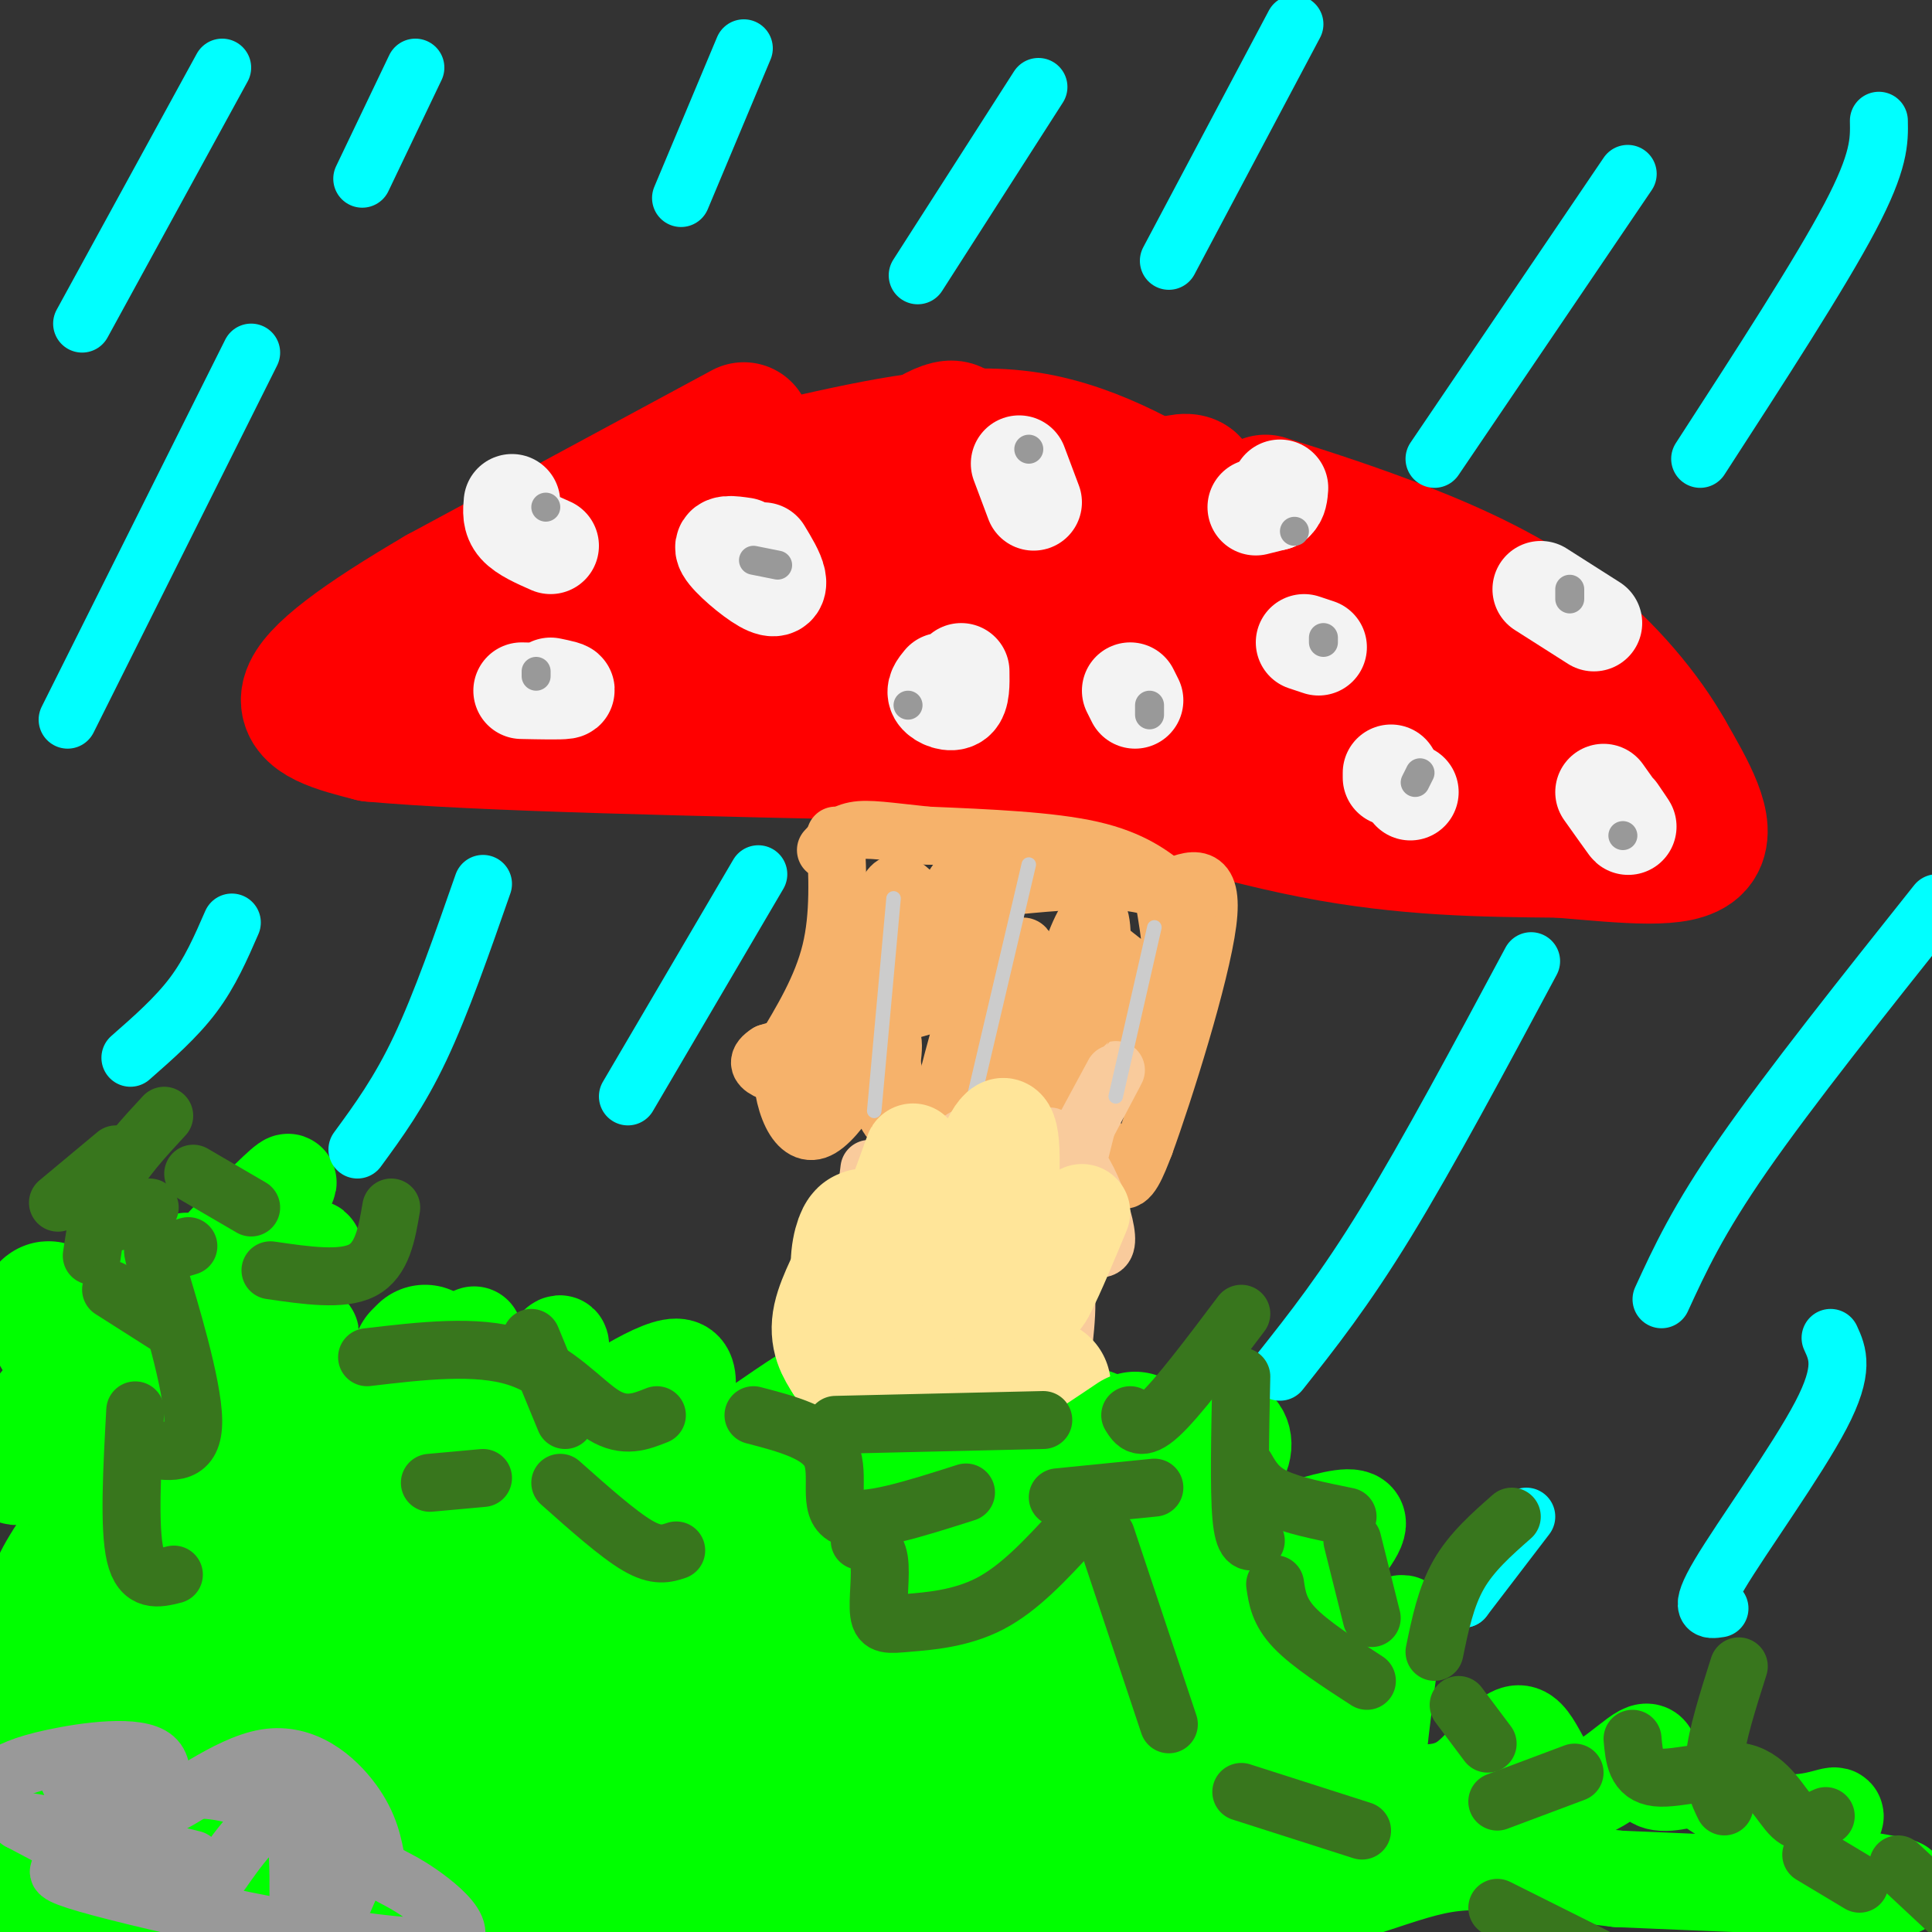 <svg viewBox='0 0 400 400' version='1.1' xmlns='http://www.w3.org/2000/svg' xmlns:xlink='http://www.w3.org/1999/xlink'><rect x="0" y="0" width="400" height="400" fill="#333333" stroke="none"/><g fill='none' stroke='#ff0000' stroke-width='28' stroke-linecap='round' stroke-linejoin='round'><path d='M154,89c0.000,0.000 -63.000,34.000 -63,34'/><path d='M91,123c-16.378,9.600 -25.822,16.600 -27,21c-1.178,4.400 5.911,6.200 13,8'/><path d='M77,152c21.333,2.000 68.167,3.000 115,4'/><path d='M192,156c21.929,0.286 19.250,-1.000 29,2c9.750,3.000 31.929,10.286 51,14c19.071,3.714 35.036,3.857 51,4'/><path d='M323,176c14.422,1.244 24.978,2.356 28,-1c3.022,-3.356 -1.489,-11.178 -6,-19'/><path d='M345,156c-4.345,-7.702 -12.208,-17.458 -22,-25c-9.792,-7.542 -21.512,-12.869 -32,-17c-10.488,-4.131 -19.744,-7.065 -29,-10'/><path d='M157,96c0.000,0.000 42.000,0.000 42,0'/><path d='M199,96c18.044,2.267 42.156,7.933 51,10c8.844,2.067 2.422,0.533 -4,-1'/><path d='M246,105c-5.867,-3.489 -18.533,-11.711 -33,-14c-14.467,-2.289 -30.733,1.356 -47,5'/><path d='M166,96c-14.000,2.500 -25.500,6.250 -37,10'/><path d='M104,127c-6.417,6.833 -12.833,13.667 -4,11c8.833,-2.667 32.917,-14.833 57,-27'/><path d='M157,111c-4.393,8.143 -43.875,42.000 -40,39c3.875,-3.000 51.107,-42.857 70,-56c18.893,-13.143 9.446,0.429 0,14'/><path d='M187,108c-4.082,10.495 -14.288,29.732 -9,26c5.288,-3.732 26.071,-30.431 30,-34c3.929,-3.569 -8.997,15.994 -23,29c-14.003,13.006 -29.083,19.455 -25,19c4.083,-0.455 27.330,-7.815 40,-13c12.670,-5.185 14.763,-8.196 15,-9c0.237,-0.804 -1.381,0.598 -3,2'/><path d='M212,128c-5.649,1.846 -18.273,5.461 -15,9c3.273,3.539 22.443,7.001 37,7c14.557,-0.001 24.500,-3.464 18,-7c-6.500,-3.536 -29.442,-7.144 -24,-4c5.442,3.144 39.269,13.041 52,16c12.731,2.959 4.365,-1.021 -4,-5'/><path d='M276,144c-3.742,-5.229 -11.097,-15.802 -15,-21c-3.903,-5.198 -4.355,-5.020 -8,-6c-3.645,-0.980 -10.482,-3.118 -8,0c2.482,3.118 14.284,11.493 27,16c12.716,4.507 26.348,5.145 35,9c8.652,3.855 12.326,10.928 16,18'/><path d='M323,160c0.510,3.962 -6.214,4.866 -11,1c-4.786,-3.866 -7.635,-12.502 -12,-19c-4.365,-6.498 -10.247,-10.856 -22,-15c-11.753,-4.144 -29.376,-8.072 -47,-12'/><path d='M231,115c-14.607,-0.702 -27.625,3.542 -24,1c3.625,-2.542 23.893,-11.869 33,-15c9.107,-3.131 7.054,-0.065 5,3'/><path d='M245,104c1.500,0.833 2.750,1.417 4,2'/></g>
<g fill='none' stroke='#f6b26b' stroke-width='12' stroke-linecap='round' stroke-linejoin='round'><path d='M173,173c0.417,8.250 0.833,16.500 -1,24c-1.833,7.500 -5.917,14.250 -10,21'/><path d='M162,218c-0.786,8.036 2.250,17.625 7,16c4.750,-1.625 11.214,-14.464 14,-18c2.786,-3.536 1.893,2.232 1,8'/><path d='M184,224c-0.260,3.368 -1.410,7.789 1,8c2.410,0.211 8.380,-3.789 11,-4c2.620,-0.211 1.892,3.368 3,5c1.108,1.632 4.054,1.316 7,1'/><path d='M206,234c3.468,-1.407 8.639,-5.424 10,-5c1.361,0.424 -1.089,5.289 0,6c1.089,0.711 5.716,-2.732 9,-1c3.284,1.732 5.224,8.638 7,10c1.776,1.362 3.388,-2.819 5,-7'/><path d='M237,237c4.022,-11.000 11.578,-35.000 13,-46c1.422,-11.000 -3.289,-9.000 -8,-7'/><path d='M242,184c-3.289,-2.733 -7.511,-6.067 -16,-8c-8.489,-1.933 -21.244,-2.467 -34,-3'/><path d='M192,173c-8.356,-0.867 -12.244,-1.533 -15,-1c-2.756,0.533 -4.378,2.267 -6,4'/><path d='M189,185c-0.978,-0.911 -1.956,-1.822 -3,-2c-1.044,-0.178 -2.156,0.378 -4,6c-1.844,5.622 -4.422,16.311 -7,27'/><path d='M175,216c2.024,2.464 10.583,-4.875 16,-13c5.417,-8.125 7.690,-17.036 8,-20c0.310,-2.964 -1.345,0.018 -3,3'/><path d='M196,186c-3.035,4.797 -9.123,15.288 -11,24c-1.877,8.712 0.456,15.644 3,18c2.544,2.356 5.300,0.134 8,-3c2.700,-3.134 5.343,-7.181 7,-13c1.657,-5.819 2.329,-13.409 3,-21'/><path d='M206,191c-2.136,5.002 -8.977,28.006 -11,38c-2.023,9.994 0.770,6.976 5,-4c4.230,-10.976 9.897,-29.911 12,-29c2.103,0.911 0.643,21.668 1,30c0.357,8.332 2.531,4.238 4,2c1.469,-2.238 2.235,-2.619 3,-3'/><path d='M220,225c1.973,-4.218 5.405,-13.264 7,-21c1.595,-7.736 1.353,-14.163 0,-15c-1.353,-0.837 -3.818,3.917 -6,11c-2.182,7.083 -4.080,16.497 -4,22c0.080,5.503 2.137,7.097 5,1c2.863,-6.097 6.532,-19.885 8,-22c1.468,-2.115 0.734,7.442 0,17'/><path d='M230,218c-1.008,5.093 -3.528,9.324 -2,9c1.528,-0.324 7.104,-5.203 12,-14c4.896,-8.797 9.113,-21.514 3,-27c-6.113,-5.486 -22.557,-3.743 -39,-2'/><path d='M204,184c-6.962,-0.284 -4.866,0.006 -4,4c0.866,3.994 0.502,11.691 1,15c0.498,3.309 1.856,2.231 -5,4c-6.856,1.769 -21.928,6.384 -37,11'/><path d='M159,218c-4.778,2.956 1.778,4.844 7,5c5.222,0.156 9.111,-1.422 13,-3'/><path d='M241,186c1.333,7.917 2.667,15.833 0,17c-2.667,1.167 -9.333,-4.417 -16,-10'/></g>
<g fill='none' stroke='#f9cb9c' stroke-width='12' stroke-linecap='round' stroke-linejoin='round'><path d='M180,242c-2.000,16.333 -4.000,32.667 -6,41c-2.000,8.333 -4.000,8.667 -6,9'/><path d='M168,292c-0.935,2.815 -0.271,5.352 5,2c5.271,-3.352 15.150,-12.595 18,-12c2.850,0.595 -1.329,11.027 -3,9c-1.671,-2.027 -0.836,-16.514 0,-31'/><path d='M188,260c-0.386,-11.447 -1.351,-24.563 -3,-15c-1.649,9.563 -3.982,41.805 5,39c8.982,-2.805 29.281,-40.659 37,-55c7.719,-14.341 2.860,-5.171 -2,4'/><path d='M225,233c-2.338,9.148 -7.183,30.019 -9,30c-1.817,-0.019 -0.604,-20.928 3,-24c3.604,-3.072 9.601,11.694 10,17c0.399,5.306 -4.801,1.153 -10,-3'/><path d='M219,253c-0.670,-6.493 2.656,-21.225 -4,-17c-6.656,4.225 -23.292,27.407 -27,28c-3.708,0.593 5.512,-21.402 10,-27c4.488,-5.598 4.244,5.201 4,16'/><path d='M202,253c1.048,4.655 1.667,8.292 5,9c3.333,0.708 9.381,-1.512 12,1c2.619,2.512 1.810,9.756 1,17'/></g>
<g fill='none' stroke='#cccccc' stroke-width='3' stroke-linecap='round' stroke-linejoin='round'><path d='M185,186c0.000,0.000 -4.000,44.000 -4,44'/><path d='M213,179c0.000,0.000 -12.000,51.000 -12,51'/><path d='M239,192c0.000,0.000 -8.000,35.000 -8,35'/><path d='M196,245c0.000,0.000 -15.000,57.000 -15,57'/></g>
<g fill='none' stroke='#f3f3f3' stroke-width='20' stroke-linecap='round' stroke-linejoin='round'><path d='M154,113c-2.488,-0.363 -4.976,-0.726 -4,1c0.976,1.726 5.417,5.542 8,7c2.583,1.458 3.310,0.560 3,-1c-0.310,-1.560 -1.655,-3.780 -3,-6'/><path d='M108,143c4.000,0.083 8.000,0.167 9,0c1.000,-0.167 -1.000,-0.583 -3,-1'/><path d='M260,105c0.000,0.000 4.000,-1.000 4,-1'/><path d='M264,104c0.833,-0.667 0.917,-1.833 1,-3'/><path d='M319,122c0.000,0.000 11.000,7.000 11,7'/><path d='M332,164c2.250,3.167 4.500,6.333 5,7c0.500,0.667 -0.750,-1.167 -2,-3'/><path d='M234,143c0.000,0.000 1.000,2.000 1,2'/><path d='M211,96c0.000,0.000 3.000,8.000 3,8'/><path d='M292,164c0.000,0.000 0.000,0.000 0,0'/><path d='M288,160c0.000,0.000 0.000,1.000 0,1'/><path d='M195,141c-0.844,1.022 -1.689,2.044 -1,3c0.689,0.956 2.911,1.844 4,1c1.089,-0.844 1.044,-3.422 1,-6'/><path d='M106,104c-0.167,1.750 -0.333,3.500 1,5c1.333,1.500 4.167,2.750 7,4'/><path d='M270,133c0.000,0.000 3.000,1.000 3,1'/></g>
<g fill='none' stroke='#ffe599' stroke-width='20' stroke-linecap='round' stroke-linejoin='round'><path d='M191,257c1.083,2.833 2.167,5.667 1,10c-1.167,4.333 -4.583,10.167 -8,16'/><path d='M184,283c-0.833,-3.167 1.083,-19.083 3,-35'/><path d='M187,248c1.488,-9.024 3.708,-14.083 0,-4c-3.708,10.083 -13.345,35.310 -13,42c0.345,6.690 10.673,-5.155 21,-17'/><path d='M195,269c4.690,-7.976 5.917,-19.417 8,-27c2.083,-7.583 5.024,-11.310 6,-7c0.976,4.310 -0.012,16.655 -1,29'/><path d='M208,264c1.044,5.978 4.156,6.422 6,6c1.844,-0.422 2.422,-1.711 3,-3'/><path d='M217,267c1.667,-3.167 4.333,-9.583 7,-16'/></g>
<g fill='none' stroke='#00ff00' stroke-width='20' stroke-linecap='round' stroke-linejoin='round'><path d='M25,275c1.619,-1.571 3.238,-3.143 0,-3c-3.238,0.143 -11.333,2.000 -10,-1c1.333,-3.000 12.095,-10.857 14,-12c1.905,-1.143 -5.048,4.429 -12,10'/><path d='M17,269c0.264,2.344 6.923,3.206 13,0c6.077,-3.206 11.572,-10.478 7,-7c-4.572,3.478 -19.213,17.707 -26,25c-6.787,7.293 -5.722,7.650 -7,12c-1.278,4.350 -4.899,12.692 8,0c12.899,-12.692 42.319,-46.417 47,-53c4.681,-6.583 -15.377,13.976 -27,28c-11.623,14.024 -14.812,21.512 -18,29'/><path d='M14,303c-3.602,6.163 -3.608,7.069 7,-2c10.608,-9.069 31.830,-28.113 40,-37c8.170,-8.887 3.290,-7.615 -10,7c-13.290,14.615 -34.989,42.574 -41,53c-6.011,10.426 3.666,3.319 18,-10c14.334,-13.319 33.327,-32.848 36,-37c2.673,-4.152 -10.973,7.075 -22,19c-11.027,11.925 -19.436,24.550 -21,29c-1.564,4.450 3.718,0.725 9,-3'/><path d='M30,322c8.598,-7.251 25.593,-23.880 26,-22c0.407,1.880 -15.775,22.267 -17,25c-1.225,2.733 12.506,-12.187 18,-16c5.494,-3.813 2.751,3.483 1,10c-1.751,6.517 -2.510,12.255 -5,15c-2.490,2.745 -6.711,2.499 -1,-5c5.711,-7.499 21.356,-22.249 37,-37'/><path d='M89,292c8.072,-10.432 9.751,-18.011 9,-15c-0.751,3.011 -3.933,16.611 -1,18c2.933,1.389 11.982,-9.434 16,-14c4.018,-4.566 3.005,-2.876 3,0c-0.005,2.876 0.997,6.938 2,11'/><path d='M118,292c-1.030,3.312 -4.605,6.091 0,3c4.605,-3.091 17.390,-12.052 22,-12c4.610,0.052 1.045,9.116 1,14c-0.045,4.884 3.431,5.587 10,2c6.569,-3.587 16.230,-11.466 18,-11c1.770,0.466 -4.351,9.276 -6,14c-1.649,4.724 1.176,5.362 4,6'/><path d='M167,308c2.936,2.118 8.275,4.413 19,1c10.725,-3.413 26.835,-12.533 35,-15c8.165,-2.467 8.384,1.720 9,5c0.616,3.280 1.627,5.652 4,8c2.373,2.348 6.106,4.671 10,4c3.894,-0.671 7.947,-4.335 12,-8'/><path d='M256,303c2.204,-3.022 1.713,-6.579 -1,-8c-2.713,-1.421 -7.648,-0.708 -11,2c-3.352,2.708 -5.120,7.410 -6,10c-0.880,2.590 -0.872,3.069 1,6c1.872,2.931 5.608,8.314 16,7c10.392,-1.314 27.439,-9.324 26,-4c-1.439,5.324 -21.365,23.984 -22,29c-0.635,5.016 18.021,-3.611 26,-7c7.979,-3.389 5.280,-1.540 4,0c-1.280,1.540 -1.140,2.770 -1,4'/><path d='M288,342c-0.895,6.066 -2.631,19.233 -3,25c-0.369,5.767 0.629,4.136 4,4c3.371,-0.136 9.113,1.223 14,-2c4.887,-3.223 8.917,-11.026 12,-10c3.083,1.026 5.218,10.883 10,12c4.782,1.117 12.211,-6.507 15,-8c2.789,-1.493 0.940,3.145 2,5c1.060,1.855 5.030,0.928 9,0'/><path d='M351,368c4.391,2.203 10.867,7.709 17,9c6.133,1.291 11.922,-1.633 12,-1c0.078,0.633 -5.556,4.824 -8,7c-2.444,2.176 -1.698,2.336 1,3c2.698,0.664 7.349,1.832 12,3'/><path d='M385,389c5.422,1.000 12.978,2.000 5,2c-7.978,-0.000 -31.489,-1.000 -55,-2'/><path d='M335,389c-15.070,-1.646 -25.246,-4.761 -36,-3c-10.754,1.761 -22.088,8.397 -47,12c-24.912,3.603 -63.404,4.172 -85,4c-21.596,-0.172 -26.298,-1.086 -31,-2'/><path d='M136,400c-7.222,0.000 -9.778,1.000 -19,-1c-9.222,-2.000 -25.111,-7.000 -41,-12'/></g>
<g fill='none' stroke='#00ff00' stroke-width='28' stroke-linecap='round' stroke-linejoin='round'><path d='M57,353c2.411,0.470 4.821,0.940 3,0c-1.821,-0.940 -7.875,-3.292 -15,-2c-7.125,1.292 -15.321,6.226 -24,13c-8.679,6.774 -17.839,15.387 -27,24'/><path d='M1,360c3.378,-8.889 6.756,-17.778 9,-23c2.244,-5.222 3.356,-6.778 4,6c0.644,12.778 0.822,39.889 1,67'/><path d='M18,404c3.045,-27.518 6.090,-55.037 9,-64c2.910,-8.963 5.687,0.628 7,18c1.313,17.372 1.164,42.525 7,42c5.836,-0.525 17.657,-26.728 26,-49c8.343,-22.272 13.208,-40.612 14,-37c0.792,3.612 -2.488,29.175 -5,43c-2.512,13.825 -4.256,15.913 -6,18'/><path d='M70,375c3.076,-14.141 13.766,-58.494 17,-61c3.234,-2.506 -0.989,36.833 0,50c0.989,13.167 7.189,0.160 11,-13c3.811,-13.160 5.232,-26.474 5,-17c-0.232,9.474 -2.116,41.737 -4,74'/><path d='M103,398c7.464,-21.040 14.928,-42.079 18,-61c3.072,-18.921 1.751,-35.722 2,-35c0.249,0.722 2.067,18.967 4,36c1.933,17.033 3.982,32.855 10,23c6.018,-9.855 16.005,-45.387 18,-49c1.995,-3.613 -4.003,24.694 -10,53'/><path d='M145,365c-1.290,8.626 0.486,3.692 2,2c1.514,-1.692 2.765,-0.143 7,-9c4.235,-8.857 11.452,-28.122 14,-24c2.548,4.122 0.425,31.631 0,43c-0.425,11.369 0.847,6.599 7,-4c6.153,-10.599 17.187,-27.028 21,-35c3.813,-7.972 0.407,-7.486 -3,-7'/><path d='M193,331c-4.250,-0.667 -13.375,1.167 -12,-1c1.375,-2.167 13.250,-8.333 22,-11c8.750,-2.667 14.375,-1.833 20,-1'/><path d='M223,318c6.905,0.300 14.168,1.550 18,5c3.832,3.450 4.233,9.100 8,11c3.767,1.900 10.899,0.050 15,2c4.101,1.950 5.172,7.700 6,14c0.828,6.300 1.414,13.150 2,20'/><path d='M272,370c-1.515,4.856 -6.304,6.994 -5,9c1.304,2.006 8.700,3.878 -8,0c-16.700,-3.878 -57.496,-13.506 -86,-15c-28.504,-1.494 -44.715,5.144 -55,10c-10.285,4.856 -14.642,7.928 -19,11'/><path d='M99,385c-6.190,4.999 -12.164,11.996 -10,15c2.164,3.004 12.467,2.015 20,0c7.533,-2.015 12.298,-5.056 19,-5c6.702,0.056 15.343,3.207 26,2c10.657,-1.207 23.331,-6.774 31,-9c7.669,-2.226 10.335,-1.113 13,0'/><path d='M198,388c6.574,-1.480 16.507,-5.181 24,-6c7.493,-0.819 12.544,1.244 15,2c2.456,0.756 2.315,0.203 4,-5c1.685,-5.203 5.196,-15.058 1,-22c-4.196,-6.942 -16.098,-10.971 -28,-15'/><path d='M214,342c-7.078,-2.848 -10.772,-2.468 -13,-1c-2.228,1.468 -2.989,4.025 -2,7c0.989,2.975 3.729,6.369 11,6c7.271,-0.369 19.073,-4.501 26,-4c6.927,0.501 8.980,5.635 8,8c-0.980,2.365 -4.994,1.961 -13,-1c-8.006,-2.961 -20.003,-8.481 -32,-14'/><path d='M199,343c-17.439,-6.622 -45.035,-16.177 -64,-19c-18.965,-2.823 -29.298,1.086 -35,-1c-5.702,-2.086 -6.772,-10.167 -10,-14c-3.228,-3.833 -8.614,-3.416 -14,-3'/><path d='M76,306c-3.360,-0.336 -4.759,0.324 -4,-3c0.759,-3.324 3.678,-10.633 -1,-10c-4.678,0.633 -16.952,9.209 -22,13c-5.048,3.791 -2.871,2.797 -5,0c-2.129,-2.797 -8.565,-7.399 -15,-12'/><path d='M29,294c-7.360,-8.453 -18.262,-23.585 -19,-23c-0.738,0.585 8.686,16.888 21,32c12.314,15.112 27.518,29.032 38,41c10.482,11.968 16.241,21.984 22,32'/><path d='M91,376c4.257,5.843 3.899,4.450 9,4c5.101,-0.450 15.660,0.042 13,-1c-2.660,-1.042 -18.538,-3.620 -29,-5c-10.462,-1.380 -15.509,-1.564 -22,3c-6.491,4.564 -14.426,13.875 -15,18c-0.574,4.125 6.213,3.062 13,2'/><path d='M60,397c3.622,0.844 6.178,1.956 9,1c2.822,-0.956 5.911,-3.978 9,-7'/></g>
<g fill='none' stroke='#ffe599' stroke-width='28' stroke-linecap='round' stroke-linejoin='round'><path d='M216,287c0.000,0.000 -15.000,-2.000 -15,-2'/><path d='M201,285c-5.578,-0.756 -12.022,-1.644 -16,-5c-3.978,-3.356 -5.489,-9.178 -7,-15'/><path d='M178,265c-0.867,-4.556 0.467,-8.444 1,-9c0.533,-0.556 0.267,2.222 0,5'/><path d='M179,261c-1.200,3.089 -4.200,8.311 -5,12c-0.800,3.689 0.600,5.844 2,8'/><path d='M176,281c1.833,1.667 5.417,1.833 9,2'/></g>
<g fill='none' stroke='#00ff00' stroke-width='28' stroke-linecap='round' stroke-linejoin='round'><path d='M235,298c-8.917,6.000 -17.833,12.000 -24,14c-6.167,2.000 -9.583,0.000 -13,-2'/><path d='M198,310c-2.547,-2.453 -2.415,-7.585 -8,-6c-5.585,1.585 -16.888,9.888 -27,13c-10.112,3.112 -19.032,1.032 -25,-1c-5.968,-2.032 -8.984,-4.016 -12,-6'/><path d='M126,310c-11.643,-2.496 -34.750,-5.735 -40,-2c-5.250,3.735 7.356,14.444 19,24c11.644,9.556 22.327,17.957 29,27c6.673,9.043 9.335,18.726 10,22c0.665,3.274 -0.668,0.137 -2,-3'/><path d='M142,378c-10.167,-13.000 -34.583,-44.000 -59,-75'/><path d='M87,281c0.000,0.000 1.000,-1.000 1,-1'/></g>
<g fill='none' stroke='#00ffff' stroke-width='12' stroke-linecap='round' stroke-linejoin='round'><path d='M46,14c0.000,0.000 -29.000,53.000 -29,53'/><path d='M86,14c0.000,0.000 -11.000,23.000 -11,23'/><path d='M52,73c0.000,0.000 -38.000,76.000 -38,76'/><path d='M154,10c0.000,0.000 -13.000,31.000 -13,31'/><path d='M100,183c-4.333,12.417 -8.667,24.833 -13,34c-4.333,9.167 -8.667,15.083 -13,21'/><path d='M48,191c-2.250,5.167 -4.500,10.333 -8,15c-3.500,4.667 -8.250,8.833 -13,13'/><path d='M268,5c0.000,0.000 -26.000,49.000 -26,49'/><path d='M157,181c0.000,0.000 -27.000,46.000 -27,46'/><path d='M389,25c0.083,4.167 0.167,8.333 -6,20c-6.167,11.667 -18.583,30.833 -31,50'/><path d='M317,199c-10.667,19.917 -21.333,39.833 -30,54c-8.667,14.167 -15.333,22.583 -22,31'/><path d='M401,187c-15.250,19.167 -30.500,38.333 -40,52c-9.500,13.667 -13.250,21.833 -17,30'/><path d='M379,277c1.489,3.244 2.978,6.489 -2,16c-4.978,9.511 -16.422,25.289 -21,33c-4.578,7.711 -2.289,7.356 0,7'/><path d='M316,314c0.000,0.000 -13.000,17.000 -13,17'/><path d='M303,331c0.000,0.000 0.000,0.000 0,0'/><path d='M337,36c0.000,0.000 -40.000,59.000 -40,59'/><path d='M215,18c0.000,0.000 -25.000,39.000 -25,39'/></g>
<g fill='none' stroke='#38761d' stroke-width='12' stroke-linecap='round' stroke-linejoin='round'><path d='M39,258c-2.274,0.714 -4.548,1.429 -6,1c-1.452,-0.429 -2.083,-2.000 0,5c2.083,7.000 6.881,22.571 7,30c0.119,7.429 -4.440,6.714 -9,6'/><path d='M76,281c11.333,-1.333 22.667,-2.667 31,0c8.333,2.667 13.667,9.333 18,12c4.333,2.667 7.667,1.333 11,0'/><path d='M156,293c6.978,1.822 13.956,3.644 16,8c2.044,4.356 -0.844,11.244 3,13c3.844,1.756 14.422,-1.622 25,-5'/><path d='M219,310c0.000,0.000 20.000,-2.000 20,-2'/><path d='M258,304c1.250,2.167 2.500,4.333 6,6c3.500,1.667 9.250,2.833 15,4'/><path d='M280,319c0.000,0.000 4.000,16.000 4,16'/><path d='M302,353c0.000,0.000 6.000,8.000 6,8'/><path d='M310,373c0.000,0.000 16.000,-6.000 16,-6'/><path d='M338,360c0.333,3.762 0.667,7.524 5,8c4.333,0.476 12.667,-2.333 18,-1c5.333,1.333 7.667,6.810 10,9c2.333,2.190 4.667,1.095 7,0'/><path d='M393,386c0.000,0.000 15.000,14.000 15,14'/><path d='M56,263c7.417,1.083 14.833,2.167 19,0c4.167,-2.167 5.083,-7.583 6,-13'/><path d='M52,250c0.000,0.000 -12.000,-7.000 -12,-7'/><path d='M31,250c0.000,0.000 -7.000,3.000 -7,3'/><path d='M12,249c0.000,0.000 12.000,-10.000 12,-10'/><path d='M34,231c-4.250,4.583 -8.500,9.167 -11,14c-2.500,4.833 -3.250,9.917 -4,15'/><path d='M23,267c0.000,0.000 11.000,7.000 11,7'/><path d='M110,277c0.000,0.000 7.000,17.000 7,17'/><path d='M173,295c0.000,0.000 43.000,-1.000 43,-1'/><path d='M234,293c1.083,1.750 2.167,3.500 6,0c3.833,-3.500 10.417,-12.250 17,-21'/><path d='M257,285c-0.250,11.667 -0.500,23.333 0,29c0.500,5.667 1.750,5.333 3,5'/><path d='M264,328c0.417,2.833 0.833,5.667 4,9c3.167,3.333 9.083,7.167 15,11'/><path d='M313,314c-4.167,3.667 -8.333,7.333 -11,12c-2.667,4.667 -3.833,10.333 -5,16'/><path d='M360,345c-2.250,7.083 -4.500,14.167 -5,19c-0.500,4.833 0.750,7.417 2,10'/><path d='M375,384c0.000,0.000 10.000,6.000 10,6'/><path d='M28,292c-0.667,12.167 -1.333,24.333 0,30c1.333,5.667 4.667,4.833 8,4'/><path d='M89,307c0.000,0.000 11.000,-1.000 11,-1'/><path d='M116,307c6.000,5.333 12.000,10.667 16,13c4.000,2.333 6.000,1.667 8,1'/><path d='M178,319c1.764,0.514 3.528,1.027 4,4c0.472,2.973 -0.348,8.405 0,11c0.348,2.595 1.863,2.352 6,2c4.137,-0.352 10.896,-0.815 17,-4c6.104,-3.185 11.552,-9.093 17,-15'/><path d='M229,318c0.000,0.000 13.000,39.000 13,39'/><path d='M257,371c0.000,0.000 25.000,8.000 25,8'/><path d='M310,395c0.000,0.000 20.000,10.000 20,10'/></g>
<g fill='none' stroke='#999999' stroke-width='12' stroke-linecap='round' stroke-linejoin='round'><path d='M0,368c2.197,-1.292 4.395,-2.585 11,-4c6.605,-1.415 17.618,-2.954 21,0c3.382,2.954 -0.867,10.400 2,10c2.867,-0.400 12.849,-8.646 21,-10c8.151,-1.354 14.472,4.185 18,9c3.528,4.815 4.264,8.908 5,13'/><path d='M78,386c1.748,2.502 3.618,2.256 9,6c5.382,3.744 14.278,11.478 -1,11c-15.278,-0.478 -54.729,-9.167 -68,-13c-13.271,-3.833 -0.363,-2.809 4,-6c4.363,-3.191 0.182,-10.595 -4,-18'/><path d='M18,366c-2.393,-2.487 -6.377,0.294 -2,5c4.377,4.706 17.114,11.335 23,15c5.886,3.665 4.923,4.366 8,0c3.077,-4.366 10.196,-13.799 13,-10c2.804,3.799 1.293,20.831 2,27c0.707,6.169 3.630,1.477 6,-3c2.370,-4.477 4.185,-8.738 6,-13'/><path d='M74,387c-1.000,-3.917 -6.500,-7.211 -12,-10c-5.500,-2.789 -10.999,-5.073 -16,-6c-5.001,-0.927 -9.506,-0.496 -15,1c-5.494,1.496 -11.979,4.057 -13,7c-1.021,2.943 3.423,6.270 2,6c-1.423,-0.270 -8.711,-4.135 -16,-8'/><path d='M4,377c3.333,0.000 19.667,4.000 36,8'/></g>
<g fill='none' stroke='#999999' stroke-width='6' stroke-linecap='round' stroke-linejoin='round'><path d='M188,146c0.000,0.000 0.000,0.000 0,0'/><path d='M161,117c0.000,0.000 -5.000,-1.000 -5,-1'/><path d='M113,105c0.000,0.000 0.000,0.000 0,0'/><path d='M111,139c0.000,0.000 0.000,1.000 0,1'/><path d='M213,93c0.000,0.000 0.000,0.000 0,0'/><path d='M238,146c0.000,0.000 0.000,2.000 0,2'/><path d='M268,110c0.000,0.000 0.000,0.000 0,0'/><path d='M274,132c0.000,0.000 0.000,1.000 0,1'/><path d='M294,160c0.000,0.000 -1.000,2.000 -1,2'/><path d='M325,122c0.000,0.000 0.000,2.000 0,2'/><path d='M336,173c0.000,0.000 0.000,0.000 0,0'/></g>
</svg>